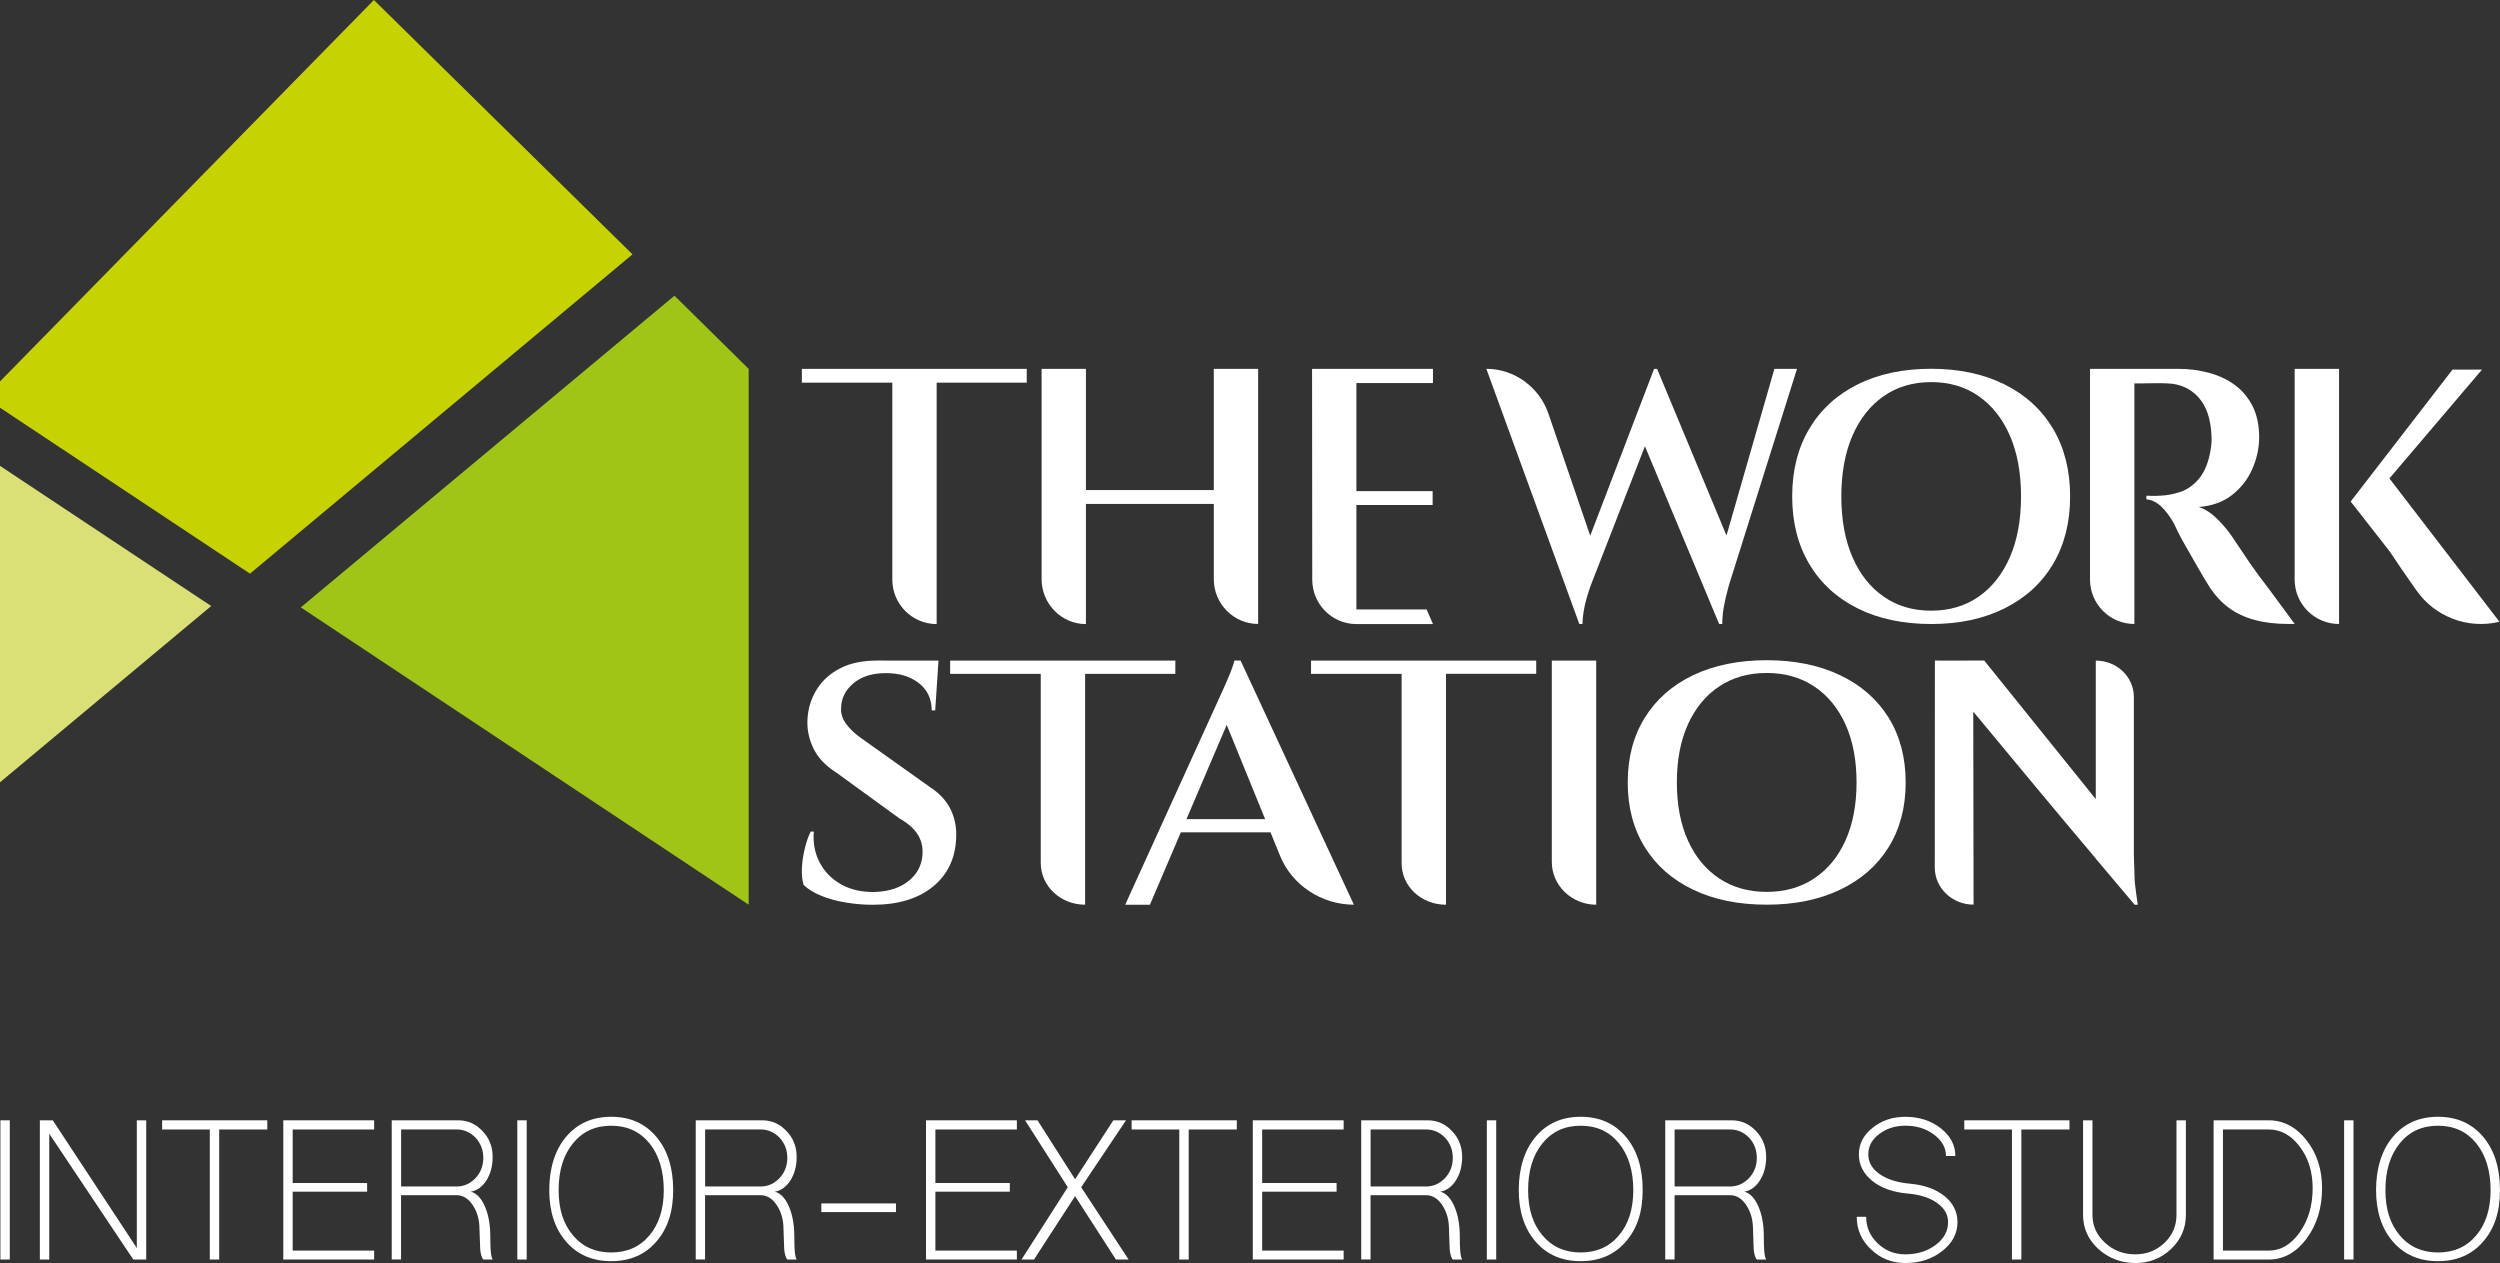 <?xml version="1.0" encoding="UTF-8"?>
<svg xmlns="http://www.w3.org/2000/svg" id="Layer_1" data-name="Layer 1" viewBox="0 0 1095.85 553.65">
  <rect x="0" y="0" width="1095.85" height="553.65" fill="#333333" stroke="none"/>
  <defs>
    <style>
      .cls-1 {
        fill: #c7d300;
      }

      .cls-2 {
        fill: #fff;
      }

      .cls-3 {
        fill: #dbe076;
      }

      .cls-4 {
        fill: #a1c517;
      }
    </style>
  </defs>
  <g>
    <g>
      <polygon class="cls-3" points="92.57 265.65 0 342.91 0 204.21 92.57 265.65"></polygon>
      <polygon class="cls-1" points="0 178.72 0 167.2 163.89 0 277.25 111.49 109.58 251.45 0 178.72"></polygon>
      <polygon class="cls-4" points="295.65 129.62 328.17 161.69 328.17 254.15 328.17 396.57 131.85 266.24 295.65 129.62"></polygon>
    </g>
    <g>
      <path class="cls-2" d="m680.22,377.83c0,10.27,8.71,18.74,19.46,18.74v-107h-19.46v88.25Z"></path>
      <path class="cls-2" d="m407.33,344.78l-29.59-21.04c-2.86-1.96-5.14-4.09-6.82-6.4-1.69-2.3-2.43-4.68-2.22-7.13.1-4.22,1.92-7.8,5.44-10.74,3.53-2.94,8.25-4.41,14.18-4.41s10.76,1.47,14.49,4.41c3.73,2.94,5.6,6.92,5.6,11.92h1.53l1.44-21.81s-24.88-.03-26.82-.03c-6.24,0-11.66,1.05-16.1,3.3-4.45,2.26-7.9,5.32-10.35,9.2-2.45,3.88-3.83,8.17-4.14,12.87-.31,4.51.54,8.85,2.53,13.02,1.99,4.17,5.34,7.72,10.04,10.67l27.75,20.16c3.47,1.96,6.03,4.14,7.67,6.55,1.63,2.4,2.45,5.08,2.45,8.02,0,5.1-1.92,9.27-5.75,12.51-3.83,3.24-8.92,4.95-15.26,5.15-5.63.1-10.5-1.01-14.64-3.31-4.14-2.3-7.28-5.49-9.43-9.56-2.15-4.07-3.02-8.61-2.61-13.61h-1.38c-1.02,2.06-1.89,4.59-2.61,7.58-.72,2.99-1.13,5.89-1.23,8.68-.1,2.8.15,5.18.77,7.14,1.94,1.87,4.55,3.46,7.82,4.78,3.27,1.33,6.87,2.3,10.81,2.94,3.93.64,7.79.96,11.58.96,11.14,0,19.96-2.65,26.45-7.95,6.49-5.3,9.89-12.46,10.2-21.48.2-4.71-.67-8.95-2.61-12.73-1.94-3.77-5.01-6.99-9.2-9.64Z"></path>
      <path class="cls-2" d="m541.08,289.56c-.28,1.13-.09.59-.72,2.47-.64,1.88-1.41,3.84-2.31,5.87-.9,2.03-1.7,3.84-2.39,5.41-.69,1.58-1.14,2.57-1.36,2.97l-41.08,90.29h10.84l13.55-31.74h39.3l4.23,10.38c5.16,12.68,18.09,21.35,32.32,21.35l-49.66-107.01h-2.71Zm-21,69.49l17.64-41.31,16.83,41.31h-34.47Z"></path>
      <path class="cls-2" d="m515.2,289.56h-98.71v5.82h39.71v82.8c0,10.31,8.71,18.39,19.45,18.39v-101.19h39.55v-5.82Z"></path>
      <path class="cls-2" d="m806.55,295.95c-9.2-4.37-19.92-6.55-32.13-6.55s-23.07,2.18-32.21,6.55c-9.15,4.37-16.22,10.57-21.21,18.62-5.01,8.05-7.5,17.51-7.5,28.41s2.49,20.36,7.5,28.41c4.99,8.05,12.05,14.25,21.21,18.62,9.14,4.37,19.87,6.55,32.21,6.55s22.93-2.18,32.13-6.55c9.18-4.37,16.28-10.57,21.29-18.62,4.99-8.05,7.49-17.51,7.49-28.41s-2.5-20.36-7.49-28.41c-5.01-8.05-12.1-14.25-21.29-18.62Zm2.39,72.48c-3.25,7.17-7.81,12.7-13.72,16.63-5.9,3.93-12.84,5.89-20.81,5.89s-14.91-1.96-20.81-5.89c-5.9-3.93-10.48-9.46-13.71-16.63-3.25-7.17-4.86-15.64-4.86-25.46s1.61-18.29,4.86-25.46c3.24-7.17,7.81-12.7,13.71-16.63,5.9-3.93,12.84-5.89,20.81-5.89s14.91,1.96,20.81,5.89c5.9,3.93,10.46,9.46,13.72,16.63,3.24,7.17,4.86,15.64,4.86,25.46s-1.63,18.29-4.86,25.46Z"></path>
      <path class="cls-2" d="m574.68,295.37h39.71v83.02c0,10.27,8.71,18.19,19.45,18.19v-101.21h39.55v-5.8h-98.71v5.8Z"></path>
      <path class="cls-2" d="m935.7,385.66c-.12-4.05-.26-8.36-.35-11.28v-68.9c0-8.81-7.47-15.91-16.69-15.91v60.71l-48.89-60.74c-7.64.05-21.63.01-21.63.01,0,7.23-.05,90.73-.05,90.73,0,8.98,7.61,16.25,17,16.25l-.13-84.6c20,24.16,40.03,48.26,53.69,64.37v.07l17.04,20.2h1.38c-.51-3.32-.96-6.67-1.27-9.5-.05-.45-.07-.95-.11-1.41Z"></path>
      <path class="cls-2" d="m1005.84,254.03c0,10.76,8.71,19.49,19.46,19.49v-111.84h-19.46v92.34Z"></path>
      <path class="cls-2" d="m1047.38,209.71l40.59-47.71h-12.92l-44.65,57.84c.6.81,7.19,9.24,17.19,21.99l4.91,7.32,6.67,9.57c8.14,11.69,22.61,17.18,36.44,13.82l-48.24-62.84Z"></path>
      <path class="cls-2" d="m693.64,273.53c.1-2.65.43-5.27.99-7.87.56-2.6,1.45-5.63,2.67-9.09l23.74-60.97,32.53,77.93h1.37c0-2.45.23-4.97.69-7.56.46-2.6,1.19-5.73,2.21-9.4l29.86-94.89h-9.91l-21,73.06-30.32-72.8-.04-.25h-1.37l-28,73.14-18.28-53.39c-3.94-11.68-14.94-19.77-27.25-19.77l40.75,111.86h1.37Z"></path>
      <path class="cls-2" d="m793.09,247.25c4.99,8.41,12.06,14.87,21.21,19.44,9.14,4.56,19.87,6.84,32.21,6.84s22.93-2.27,32.13-6.84c9.19-4.57,16.28-11.03,21.29-19.44,4.99-8.41,7.49-18.29,7.49-29.66s-2.5-21.25-7.49-29.66c-5.01-8.4-12.1-14.88-21.29-19.44-9.2-4.56-19.92-6.84-32.13-6.84s-23.07,2.27-32.21,6.84c-9.15,4.56-16.22,11.03-21.21,19.44-5.01,8.41-7.5,18.29-7.5,29.66s2.49,21.25,7.5,29.66Zm18.9-56.24c3.24-7.48,7.81-13.26,13.71-17.37,5.9-4.1,12.84-6.15,20.81-6.15s14.91,2.04,20.81,6.15c5.9,4.1,10.46,9.88,13.72,17.37,3.24,7.48,4.86,16.33,4.86,26.58s-1.63,19.1-4.86,26.58c-3.25,7.48-7.81,13.26-13.72,17.37-5.9,4.1-12.84,6.15-20.81,6.15s-14.91-2.04-20.81-6.15c-5.9-4.1-10.48-9.88-13.71-17.37-3.25-7.48-4.86-16.33-4.86-26.58s1.61-19.1,4.86-26.58Z"></path>
      <path class="cls-2" d="m990.67,253.08c-1.36-1.84-2.67-3.68-3.95-5.53l-.25-.35s.02,0,.02.01c-.49-.71-.99-1.42-1.47-2.13-1.81-2.66-3.32-4.93-4.55-6.79-1.22-1.86-1.89-2.85-1.99-2.96-1.7-2.55-3.86-5.14-6.46-7.75-2.61-2.61-5.34-4.39-8.21-5.35,5.74-.43,10.58-2.16,14.51-5.19,3.93-3.04,6.91-6.84,8.93-11.42,2.02-4.58,3.03-9.21,3.03-13.9,0-5.22-.93-9.72-2.79-13.5-1.86-3.78-4.44-6.9-7.73-9.35-3.3-2.45-7.1-4.26-11.4-5.43-4.31-1.17-8.85-1.76-13.64-1.76h-38.59v92.35c0,10.76,8.71,19.49,19.45,19.49v-105.45h2.47c1.65,0,3.59-.02,5.82-.08,2.23-.05,4.36-.03,6.38.08,5.42.21,9.89,2.24,13.4,6.07,3.51,3.84,5.42,9.48,5.74,16.94.1,1.6.05,3.14-.16,4.63-.21,1.49-.43,2.72-.64,3.68-1.06,4.69-2.77,8.33-5.1,10.94-2.34,2.61-4.97,4.39-7.89,5.35-2.93.96-5.82,1.49-8.69,1.6-1.49.11-2.82.13-3.99.08-1.17-.05-1.86-.08-2.07-.08v1.6c2.34.21,4.52,1.28,6.54,3.19,2.02,1.92,3.88,4.42,5.58,7.51.32.75.93,2.02,1.83,3.83.9,1.81,2.02,3.86,3.35,6.15,1.33,2.29,2.68,4.66,4.07,7.11s2.66,4.66,3.83,6.63c1.17,1.97,2.07,3.43,2.71,4.39,2.34,3.51,5.1,6.44,8.29,8.79,3.19,2.34,6.94,4.1,11.24,5.27,4.3,1.17,9.22,1.76,14.75,1.76h2.82l-11.53-15.65c-1.11-1.41-2.32-3-3.65-4.8Z"></path>
      <path class="cls-2" d="m594.13,273.55h34s-2.79-6.41-2.79-6.41h-30.78v-45.79h33.42v-6.06h-33.42v-47.38h33.58v-6.22h-53.01l.08,92.39c0,10.59,8.41,19.22,18.92,19.47Z"></path>
      <path class="cls-2" d="m476.01,273.56v-52.68h56.05v33.02c0,10.75,8.7,19.6,19.43,19.6v-111.81h-19.43v53.12h-56.05v-53.12h-19.43v92.21c0,10.75,8.7,19.66,19.43,19.66Z"></path>
      <path class="cls-2" d="m391.14,254.06c0,10.75,8.7,19.49,19.43,19.49v-105.8h39.49v-6.06h-98.57v6.06h39.65v86.31Z"></path>
    </g>
  </g>
  <g>
    <path class="cls-2" d="m.18,552.1v-61.02h4.11v61.02H.18Z"></path>
    <path class="cls-2" d="m17.47,552.1v-61.02h5.66l36.84,55.98v-55.98h4.12v61.02h-5.66l-36.84-55.15v55.15h-4.11Z"></path>
    <path class="cls-2" d="m91.96,552.1v-57h-20.89v-4.02h46.1v4.02h-21.09v57h-4.12Z"></path>
    <path class="cls-2" d="m124.18,552.1v-61.02h39.82v4.02h-35.71v23.46h32.63v3.8h-32.63v25.83h35.71v3.91h-39.82Z"></path>
    <path class="cls-2" d="m171.71,552.1v-61.02h29.12c4.19,0,7.75,1.58,10.7,4.74,2.95,3.08,4.42,6.85,4.42,11.31,0,3.91-.89,7.31-2.67,10.19-1.85,2.88-4.15,4.57-6.9,5.04,2.54.69,4.59,2.84,6.17,6.48,1.58,3.64,2.37,8.03,2.37,13.17,0,2.89.07,5.04.2,6.49.14,1.72.42,2.91.82,3.6h-4.11c-.69-.82-1.14-2.34-1.34-4.53l-.31-8.75c0-4.12-1-7.65-2.99-10.6-1.92-2.89-4.29-4.32-7.1-4.32h-24.29v28.19h-4.11Zm28.4-32.01c3.23,0,6-1.23,8.34-3.7,2.26-2.4,3.4-5.35,3.4-8.85s-1.14-6.38-3.4-8.85c-2.34-2.4-5.11-3.6-8.34-3.6h-24.29v25h24.29Z"></path>
    <path class="cls-2" d="m226.76,552.1v-61.02h4.11v61.02h-4.11Z"></path>
    <path class="cls-2" d="m248.16,544.28c-4.93-5.69-7.4-13.24-7.4-22.64s2.47-17.53,7.4-23.36c4.94-5.83,11.52-8.75,19.76-8.75s14.82,2.92,19.76,8.75c4.93,5.83,7.4,13.62,7.4,23.36s-2.47,16.95-7.4,22.64c-4.94,5.7-11.53,8.54-19.76,8.54s-14.82-2.84-19.76-8.54Zm36.53-2.78c4.19-4.94,6.27-11.56,6.27-19.86s-2.09-15.33-6.27-20.47c-4.19-5.15-9.77-7.72-16.77-7.72s-12.59,2.57-16.77,7.72c-4.19,5.15-6.28,11.96-6.28,20.47s2.1,14.92,6.28,19.86c4.18,5.01,9.77,7.51,16.77,7.51s12.58-2.5,16.77-7.51Z"></path>
    <path class="cls-2" d="m304.97,552.1v-61.02h29.12c4.19,0,7.75,1.58,10.7,4.74,2.95,3.08,4.42,6.85,4.42,11.31,0,3.91-.89,7.31-2.67,10.19-1.85,2.88-4.15,4.57-6.9,5.04,2.54.69,4.59,2.84,6.17,6.48,1.58,3.64,2.37,8.03,2.37,13.17,0,2.89.07,5.04.2,6.49.14,1.72.42,2.91.82,3.6h-4.11c-.69-.82-1.14-2.34-1.34-4.53l-.31-8.75c0-4.12-1-7.65-2.99-10.6-1.92-2.89-4.29-4.32-7.1-4.32h-24.29v28.19h-4.11Zm28.4-32.01c3.23,0,6-1.23,8.34-3.7,2.26-2.4,3.4-5.35,3.4-8.85s-1.14-6.38-3.4-8.85c-2.34-2.4-5.11-3.6-8.34-3.6h-24.29v25h24.29Z"></path>
    <path class="cls-2" d="m360.02,527.51h32.72v3.8h-32.72v-3.8Z"></path>
    <path class="cls-2" d="m405.91,552.1v-61.02h39.82v4.02h-35.71v23.46h32.63v3.8h-32.63v25.83h35.71v3.91h-39.82Z"></path>
    <path class="cls-2" d="m447.78,552.1l20.27-31.69-18.72-29.33h5.45l16.47,25.83,16.77-25.83h5.56l-19.66,29.33,20.79,31.69h-5.56l-17.9-27.78-18.01,27.78h-5.45Z"></path>
    <path class="cls-2" d="m516.93,552.1v-57h-20.89v-4.02h46.1v4.02h-21.09v57h-4.12Z"></path>
    <path class="cls-2" d="m549.15,552.1v-61.02h39.82v4.02h-35.71v23.46h32.62v3.8h-32.62v25.83h35.71v3.91h-39.82Z"></path>
    <path class="cls-2" d="m596.68,552.1v-61.02h29.12c4.19,0,7.75,1.58,10.7,4.74,2.95,3.08,4.42,6.85,4.42,11.31,0,3.91-.89,7.31-2.67,10.19-1.85,2.88-4.15,4.57-6.9,5.04,2.54.69,4.59,2.84,6.17,6.48,1.58,3.64,2.37,8.03,2.37,13.17,0,2.89.07,5.04.2,6.49.14,1.72.42,2.91.82,3.6h-4.11c-.69-.82-1.14-2.34-1.34-4.53l-.31-8.75c0-4.12-1-7.65-2.99-10.6-1.92-2.89-4.29-4.32-7.1-4.32h-24.29v28.19h-4.11Zm28.4-32.01c3.23,0,6-1.23,8.34-3.7,2.26-2.4,3.4-5.35,3.4-8.85s-1.14-6.38-3.4-8.85c-2.33-2.4-5.11-3.6-8.34-3.6h-24.29v25h24.29Z"></path>
    <path class="cls-2" d="m651.74,552.1v-61.02h4.11v61.02h-4.11Z"></path>
    <path class="cls-2" d="m673.13,544.28c-4.93-5.69-7.4-13.24-7.4-22.64s2.47-17.53,7.4-23.36c4.94-5.83,11.52-8.75,19.76-8.75s14.82,2.92,19.76,8.75c4.93,5.83,7.4,13.62,7.4,23.36s-2.47,16.95-7.4,22.64c-4.94,5.7-11.53,8.54-19.76,8.54s-14.82-2.84-19.76-8.54Zm36.53-2.78c4.19-4.94,6.28-11.56,6.28-19.86s-2.09-15.33-6.28-20.47c-4.19-5.15-9.77-7.72-16.77-7.72s-12.59,2.57-16.77,7.72c-4.19,5.15-6.28,11.96-6.28,20.47s2.1,14.92,6.28,19.86c4.18,5.01,9.77,7.51,16.77,7.51s12.58-2.5,16.77-7.51Z"></path>
    <path class="cls-2" d="m729.94,552.1v-61.02h29.12c4.19,0,7.75,1.58,10.7,4.74,2.95,3.08,4.42,6.85,4.42,11.31,0,3.91-.89,7.31-2.67,10.19-1.85,2.88-4.15,4.57-6.9,5.04,2.54.69,4.59,2.84,6.17,6.48,1.58,3.64,2.37,8.03,2.37,13.17,0,2.89.07,5.04.2,6.49.14,1.72.42,2.91.82,3.6h-4.11c-.69-.82-1.14-2.34-1.34-4.53l-.31-8.75c0-4.12-1-7.65-2.99-10.6-1.92-2.89-4.29-4.32-7.1-4.32h-24.29v28.19h-4.11Zm28.4-32.01c3.23,0,6-1.23,8.34-3.7,2.26-2.4,3.4-5.35,3.4-8.85s-1.14-6.38-3.4-8.85c-2.33-2.4-5.11-3.6-8.34-3.6h-24.29v25h24.29Z"></path>
    <path class="cls-2" d="m820.17,547.68c-4.19-3.91-6.28-8.68-6.28-14.3h4.12c0,4.53,1.68,8.4,5.04,11.62,3.36,3.23,7.41,4.83,12.14,4.83,5.15,0,9.57-1.37,13.28-4.11,3.63-2.74,5.45-6.07,5.45-9.99,0-3.35-1.61-6.17-4.84-8.43-3.15-2.27-7.4-3.64-12.75-4.12-6.52-.55-11.74-2.4-15.64-5.55-3.91-3.16-5.87-7.03-5.87-11.63s1.99-8.4,5.97-11.62c3.97-3.23,8.78-4.84,14.4-4.84,6.04,0,11.22,1.68,15.54,5.04,4.25,3.36,6.38,7.41,6.38,12.14h-4.11c0-3.63-1.75-6.76-5.25-9.37-3.43-2.61-7.62-3.91-12.56-3.91-4.46,0-8.3,1.23-11.52,3.7-3.16,2.4-4.73,5.35-4.73,8.85s1.65,6.32,4.93,8.64c3.36,2.33,7.79,3.74,13.28,4.22,6.31.55,11.39,2.37,15.23,5.45,3.77,3.09,5.66,6.9,5.66,11.42,0,4.94-2.23,9.16-6.69,12.66-4.46,3.5-9.84,5.25-16.16,5.25-5.9,0-10.9-1.99-15.02-5.97Z"></path>
    <path class="cls-2" d="m881.92,552.1v-57h-20.89v-4.02h46.1v4.02h-21.09v57h-4.12Z"></path>
    <path class="cls-2" d="m919.78,547.47c-4.46-4.12-6.69-9.09-6.69-14.92v-41.47h4.12v41.47c0,4.8,1.85,8.88,5.55,12.24,3.64,3.36,8.07,5.04,13.28,5.04,4.93,0,9.19-1.67,12.75-5.04,3.5-3.36,5.25-7.45,5.25-12.24v-41.47h4.12v41.47c0,5.83-2.16,10.8-6.48,14.92-4.32,4.11-9.54,6.17-15.64,6.17s-11.74-2.06-16.26-6.17Z"></path>
    <path class="cls-2" d="m970.31,491.08h24.18c6.45,0,11.97,2.92,16.57,8.75,4.53,5.77,6.79,12.76,6.79,20.99,0,8.64-2.27,16.02-6.79,22.13-4.59,6.11-10.11,9.15-16.57,9.15h-24.18v-61.02Zm24.18,57.11c5.28,0,9.81-2.68,13.59-8.03,3.77-5.35,5.65-11.8,5.65-19.34,0-7.13-1.88-13.2-5.65-18.21-3.78-5-8.3-7.51-13.59-7.51h-20.07v53.1h20.07Z"></path>
    <path class="cls-2" d="m1027.52,552.1v-61.02h4.11v61.02h-4.11Z"></path>
    <path class="cls-2" d="m1048.92,544.28c-4.93-5.69-7.4-13.24-7.4-22.64s2.47-17.53,7.4-23.36c4.94-5.83,11.52-8.75,19.76-8.75s14.82,2.92,19.76,8.75c4.93,5.83,7.4,13.62,7.4,23.36s-2.47,16.95-7.4,22.64c-4.94,5.7-11.53,8.54-19.76,8.54s-14.82-2.84-19.76-8.54Zm36.53-2.78c4.19-4.94,6.28-11.56,6.28-19.86s-2.09-15.33-6.28-20.47c-4.19-5.15-9.77-7.72-16.77-7.72s-12.59,2.57-16.77,7.72c-4.19,5.15-6.28,11.96-6.28,20.47s2.1,14.92,6.28,19.86c4.18,5.01,9.77,7.51,16.77,7.51s12.58-2.5,16.77-7.51Z"></path>
  </g>
</svg>
